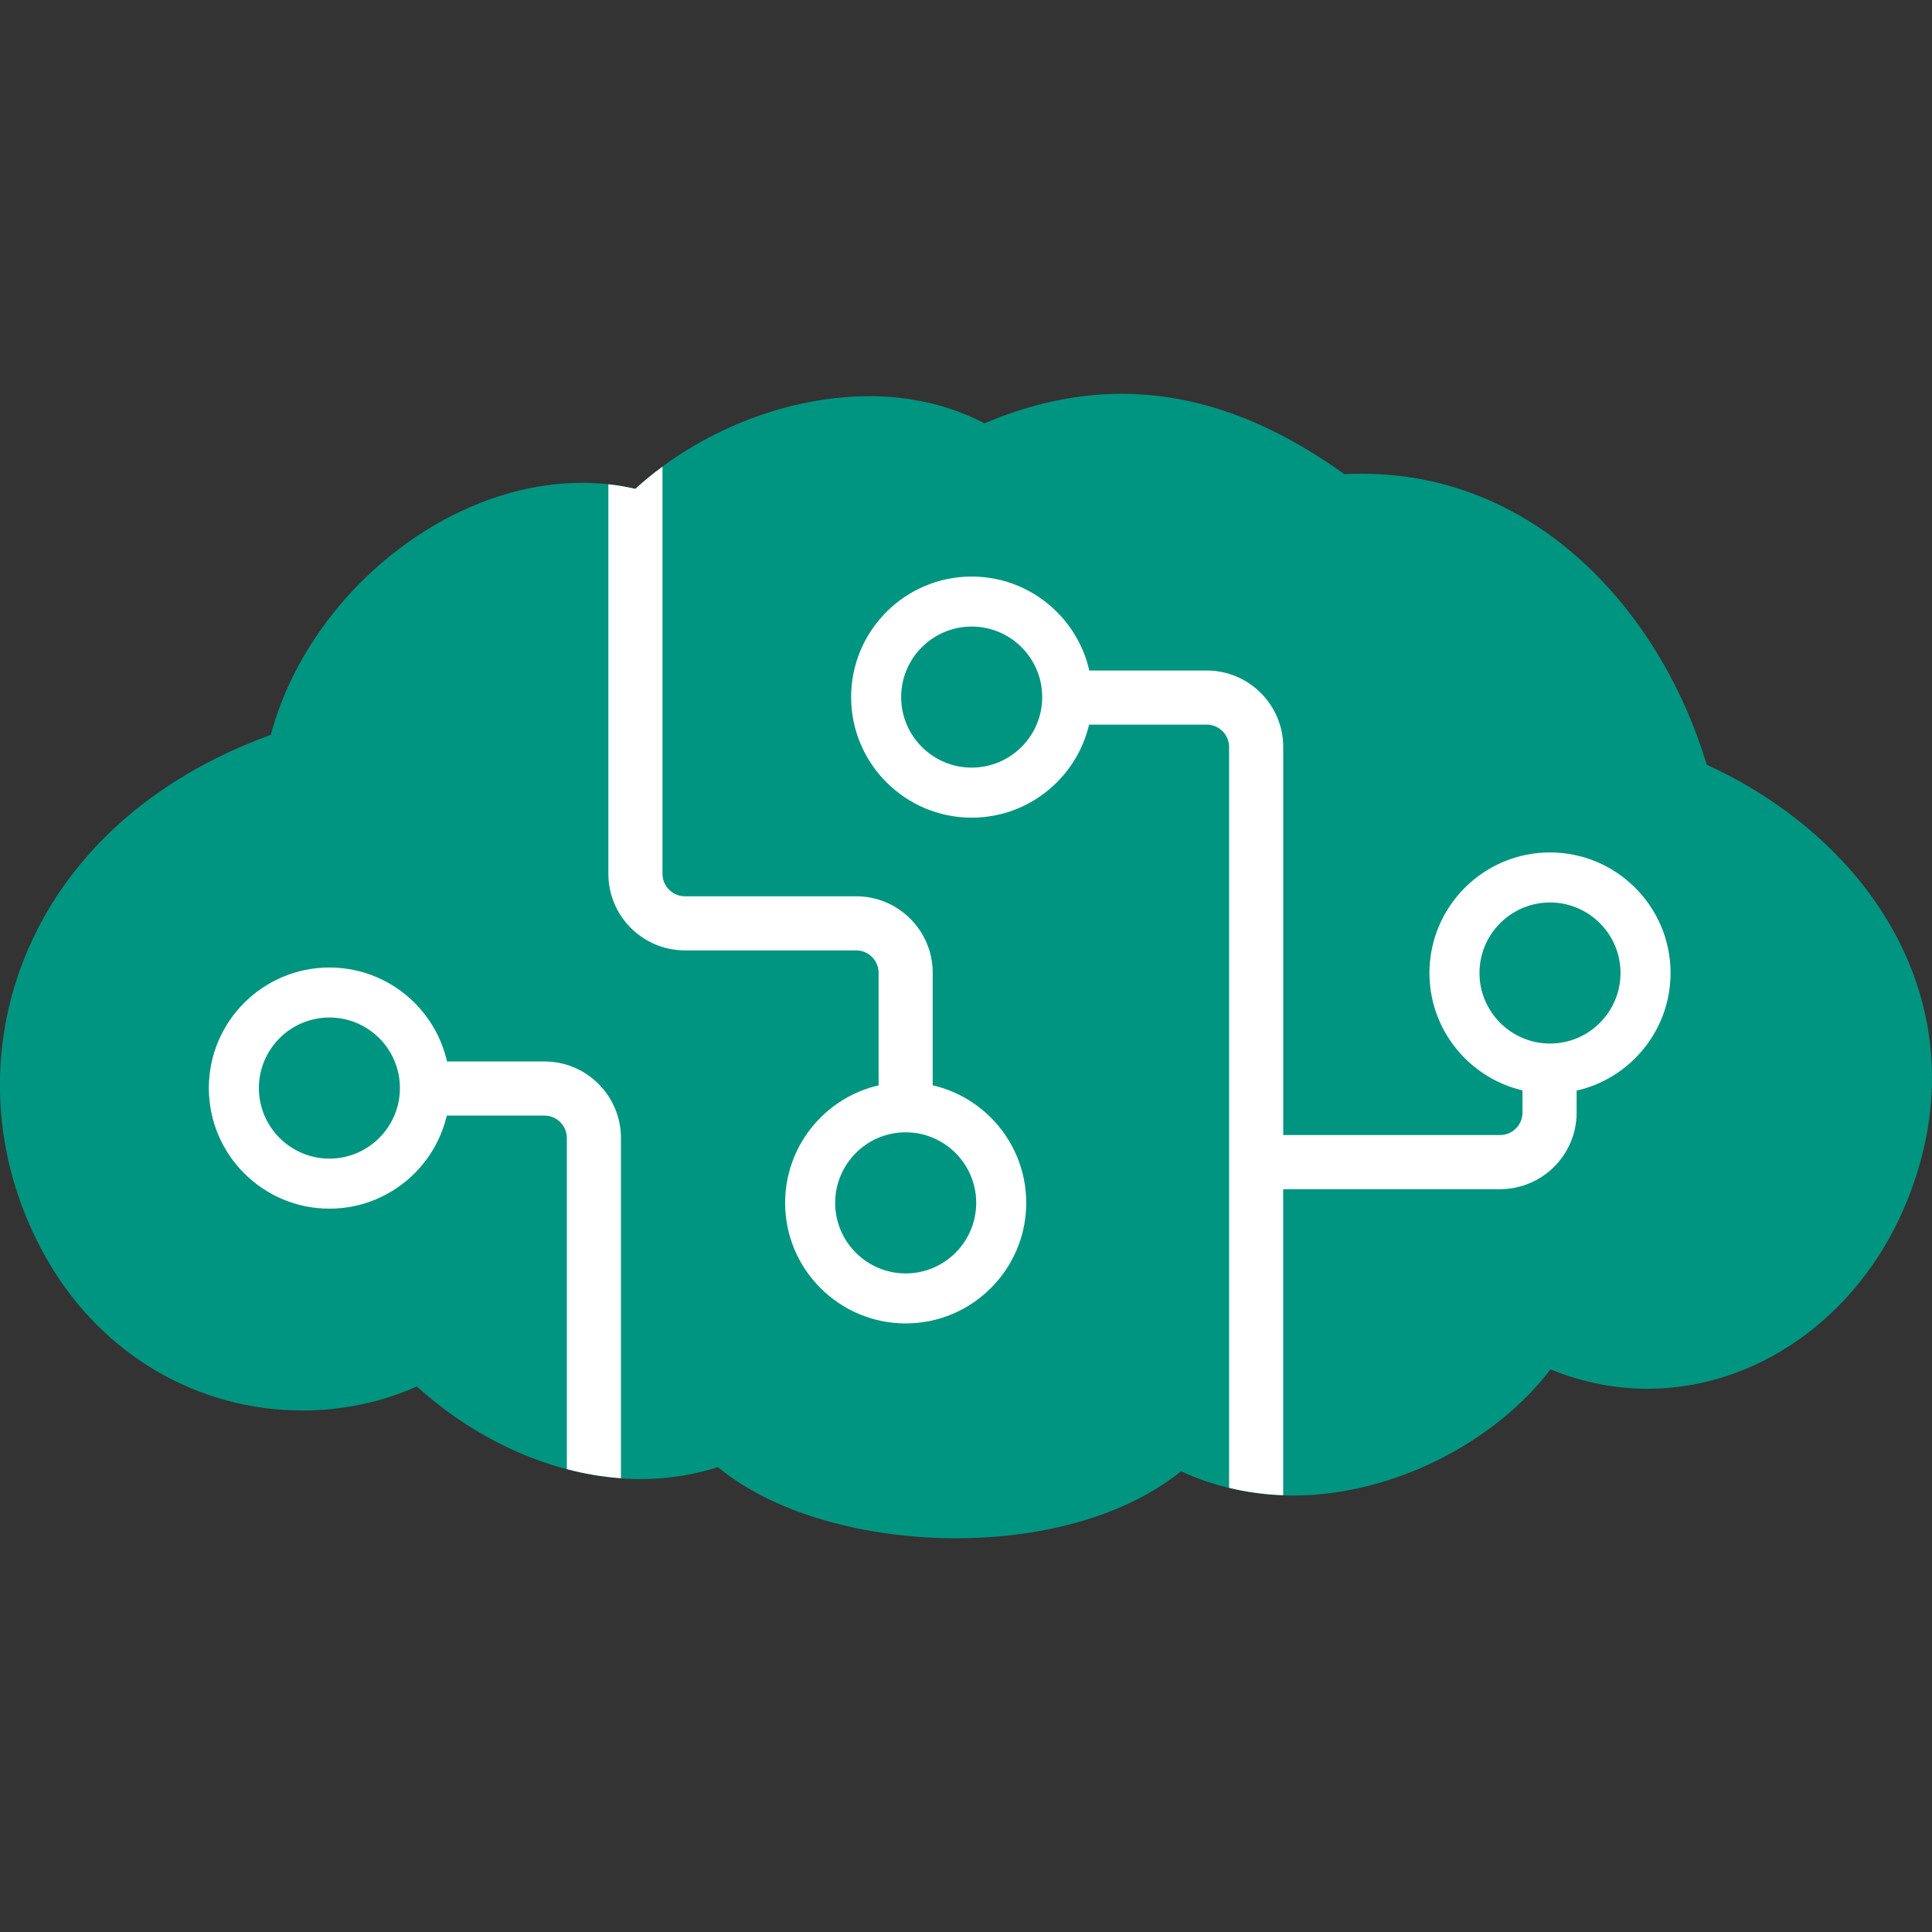 <?xml version="1.0" encoding="utf-8"?>
<!-- Generator: Adobe Illustrator 19.1.0, SVG Export Plug-In . SVG Version: 6.00 Build 0)  -->
<svg version="1.1" id="Layer_1" xmlns="http://www.w3.org/2000/svg" xmlns:xlink="http://www.w3.org/1999/xlink" x="0px" y="0px"
	 viewBox="0 0 50 50" enable-background="new 0 0 50 50" xml:space="preserve">
<rect x="0" y="0" width="50" height="50" fill="#333333" stroke="none"/>
<path fill="#009580" d="M49.383,24.873c-0.907-2.15-2.785-3.97-5.214-5.083c-1.12-3.765-4.254-7.53-8.928-7.53
	c-0.149,0-0.299,0.004-0.451,0.011c-1.949-1.398-3.843-2.079-5.771-2.079c-1.162,0-2.35,0.257-3.541,0.764
	c-0.882-0.462-1.893-0.703-2.975-0.703c-2.392,0-4.661,1.105-6.061,2.399c-0.441-0.104-0.9-0.156-1.374-0.156
	c-3.568,0-7.104,2.948-8.06,6.522c-3.076,1.116-5.322,3.143-6.377,5.781c-1.023,2.559-0.798,5.42,0.617,7.85
	c1.406,2.413,3.866,3.854,6.58,3.854c1.041,0,2.045-0.213,2.96-0.622c1.65,1.5,3.773,2.397,5.784,2.397
	c0.701,0,1.372-0.104,2.007-0.309c1.628,1.339,4.123,1.841,6.148,1.841c2.389,0,4.465-0.631,5.841-1.733
	c0.892,0.413,1.874,0.627,2.899,0.627h0.001c2.563,0,5.212-1.366,6.659-3.265c0.807,0.331,1.656,0.502,2.515,0.502
	c0,0,0.001,0,0.001,0c2.801-0.001,5.402-1.829,6.626-4.658C50.203,29.124,50.243,26.908,49.383,24.873z"/>
<path fill="#FFFFFF" d="M16.07,38.256v-8.804c0-1.093-0.889-1.981-1.981-1.981H10.79v1.4h3.299c0.32,0,0.581,0.261,0.581,0.581
	v8.569C15.134,38.144,15.604,38.222,16.07,38.256z"/>
<path fill="#FFFFFF" d="M22.158,23.196h-4.432c-0.32,0-0.581-0.261-0.581-0.581V12.076c-0.252,0.186-0.488,0.378-0.702,0.576
	c-0.228-0.054-0.461-0.093-0.698-0.119v10.082c0,1.093,0.889,1.981,1.981,1.981h4.432c0.32,0,0.58,0.26,0.58,0.58v3.282h1.4v-3.282
	C24.139,24.084,23.25,23.196,22.158,23.196z"/>
<path fill="#FFFFFF" d="M40.803,28.794v-1.256h-1.401v1.256c0,0.32-0.26,0.581-0.58,0.581H33.21V19.334
	c0-1.092-0.888-1.981-1.981-1.981h-3.817v1.4h3.817c0.32,0,0.58,0.26,0.58,0.581v19.171c0.453,0.11,0.922,0.174,1.4,0.191v-7.92
	h5.611C39.914,30.775,40.803,29.887,40.803,28.794z"/>
<path fill="#FFFFFF" d="M23.439,34.25c-1.72,0-3.12-1.4-3.12-3.12c0-1.721,1.4-3.121,3.12-3.121c1.721,0,3.12,1.4,3.12,3.121
	C26.559,32.85,25.159,34.25,23.439,34.25z M23.439,29.304c-1.006,0-1.825,0.819-1.825,1.826c0,1.007,0.819,1.826,1.825,1.826
	c1.007,0,1.825-0.819,1.825-1.826C25.264,30.123,24.445,29.304,23.439,29.304z"/>
<path fill="#FFFFFF" d="M8.525,31.28c-1.721,0-3.12-1.4-3.12-3.121c0-1.721,1.4-3.12,3.12-3.12s3.12,1.4,3.12,3.12
	C11.645,29.88,10.246,31.28,8.525,31.28z M8.525,26.333c-1.007,0-1.825,0.819-1.825,1.826c0,1.007,0.819,1.826,1.825,1.826
	s1.825-0.819,1.825-1.826C10.351,27.152,9.532,26.333,8.525,26.333z"/>
<path fill="#FFFFFF" d="M40.114,28.301c-1.721,0-3.12-1.4-3.12-3.12c0-1.721,1.4-3.12,3.12-3.12c1.72,0,3.12,1.4,3.12,3.12
	C43.234,26.902,41.834,28.301,40.114,28.301z M40.114,23.356c-1.007,0-1.825,0.819-1.825,1.825s0.819,1.826,1.825,1.826
	c1.006,0,1.825-0.819,1.825-1.826S41.12,23.356,40.114,23.356z"/>
<path fill="#FFFFFF" d="M25.147,21.161c-1.721,0-3.12-1.4-3.12-3.12c0-1.721,1.4-3.12,3.12-3.12s3.12,1.4,3.12,3.12
	C28.268,19.761,26.868,21.161,25.147,21.161z M25.147,16.215c-1.007,0-1.825,0.819-1.825,1.826c0,1.006,0.819,1.825,1.825,1.825
	s1.825-0.819,1.825-1.825C26.973,17.034,26.154,16.215,25.147,16.215z"/>
</svg>
